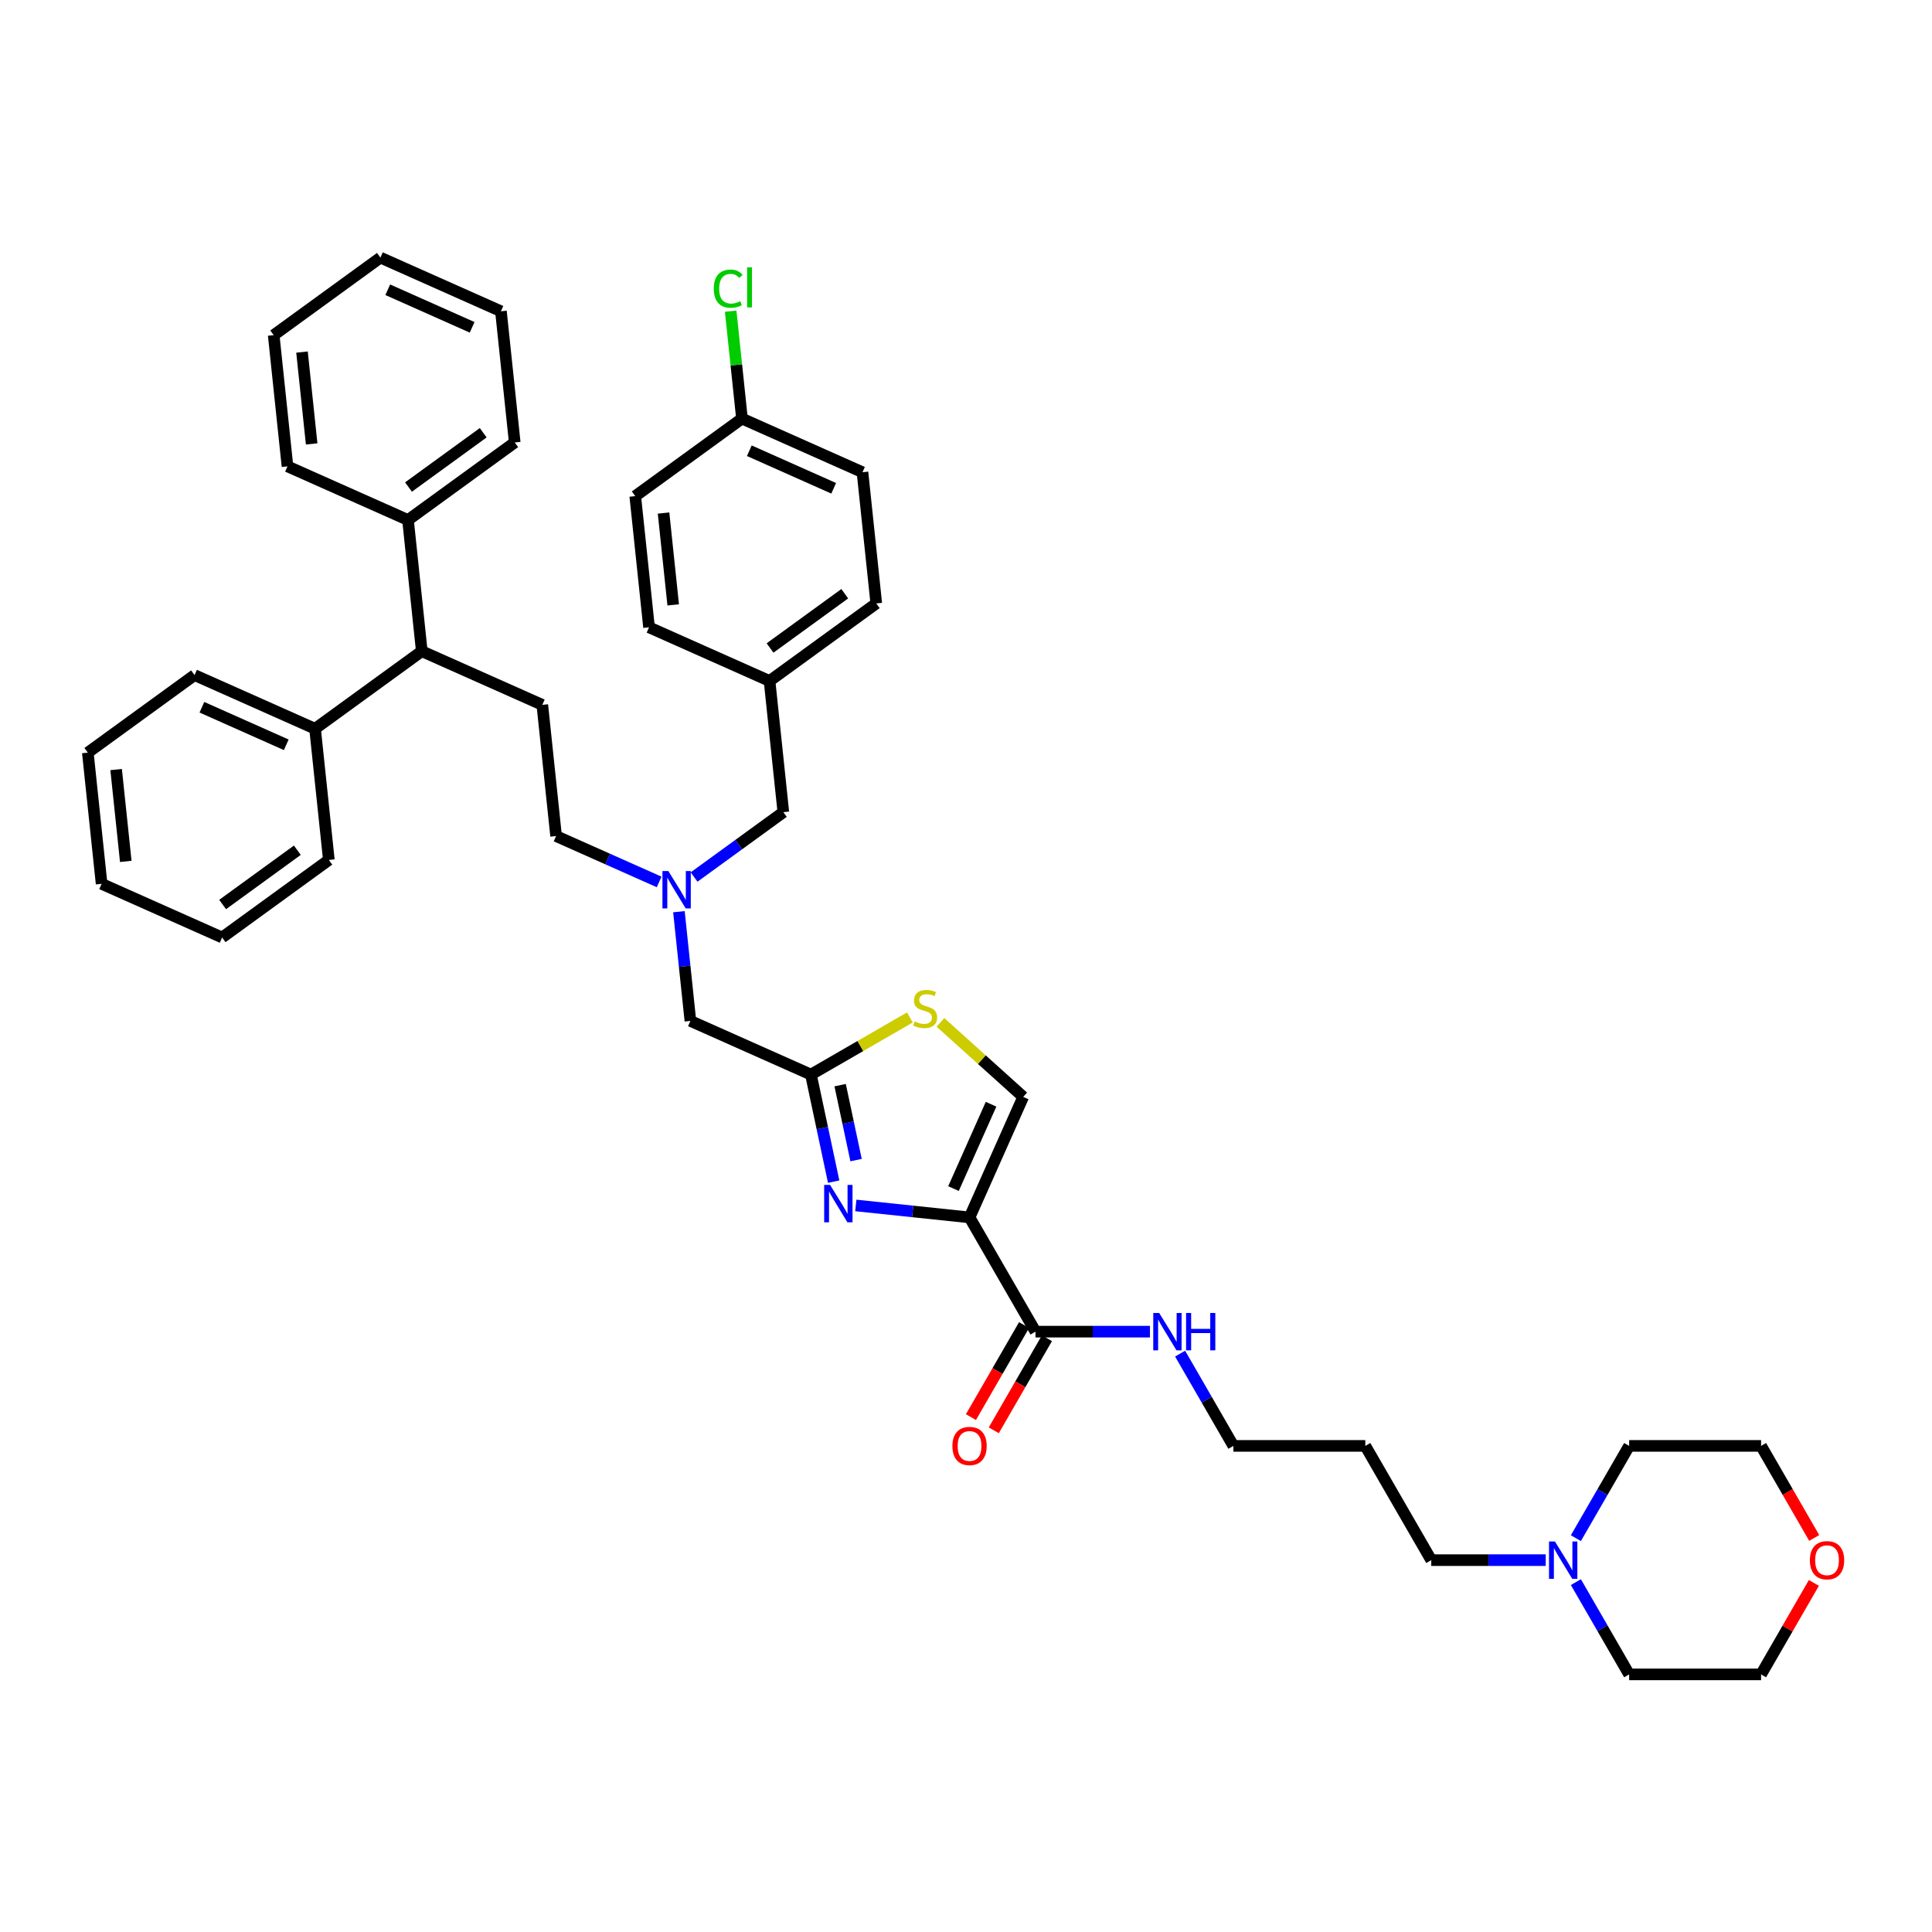 <?xml version='1.0' encoding='iso-8859-1'?>
<svg version='1.1' baseProfile='full'
              xmlns='http://www.w3.org/2000/svg'
                      xmlns:rdkit='http://www.rdkit.org/xml'
                      xmlns:xlink='http://www.w3.org/1999/xlink'
                  xml:space='preserve'
width='1000px' height='1000px' viewBox='0 0 1000 1000'>
<!-- END OF HEADER -->
<rect style='opacity:1.0;fill:#FFFFFF;stroke:none' width='1000' height='1000' x='0' y='0'> </rect>
<path class='bond-0' d='M 501.834,630.125 L 472.4,627.032' style='fill:none;fill-rule:evenodd;stroke:#000000;stroke-width:6px;stroke-linecap:butt;stroke-linejoin:miter;stroke-opacity:1' />
<path class='bond-0' d='M 472.4,627.032 L 442.966,623.938' style='fill:none;fill-rule:evenodd;stroke:#0000FF;stroke-width:6px;stroke-linecap:butt;stroke-linejoin:miter;stroke-opacity:1' />
<path class='bond-2' d='M 501.834,630.125 L 529.607,567.746' style='fill:none;fill-rule:evenodd;stroke:#000000;stroke-width:6px;stroke-linecap:butt;stroke-linejoin:miter;stroke-opacity:1' />
<path class='bond-2' d='M 493.524,615.214 L 512.965,571.549' style='fill:none;fill-rule:evenodd;stroke:#000000;stroke-width:6px;stroke-linecap:butt;stroke-linejoin:miter;stroke-opacity:1' />
<path class='bond-3' d='M 501.834,630.125 L 535.975,689.26' style='fill:none;fill-rule:evenodd;stroke:#000000;stroke-width:6px;stroke-linecap:butt;stroke-linejoin:miter;stroke-opacity:1' />
<path class='bond-1' d='M 431.507,611.612 L 425.618,583.905' style='fill:none;fill-rule:evenodd;stroke:#0000FF;stroke-width:6px;stroke-linecap:butt;stroke-linejoin:miter;stroke-opacity:1' />
<path class='bond-1' d='M 425.618,583.905 L 419.729,556.198' style='fill:none;fill-rule:evenodd;stroke:#000000;stroke-width:6px;stroke-linecap:butt;stroke-linejoin:miter;stroke-opacity:1' />
<path class='bond-1' d='M 443.099,600.461 L 438.976,581.066' style='fill:none;fill-rule:evenodd;stroke:#0000FF;stroke-width:6px;stroke-linecap:butt;stroke-linejoin:miter;stroke-opacity:1' />
<path class='bond-1' d='M 438.976,581.066 L 434.853,561.671' style='fill:none;fill-rule:evenodd;stroke:#000000;stroke-width:6px;stroke-linecap:butt;stroke-linejoin:miter;stroke-opacity:1' />
<path class='bond-10' d='M 419.729,556.198 L 357.35,528.425' style='fill:none;fill-rule:evenodd;stroke:#000000;stroke-width:6px;stroke-linecap:butt;stroke-linejoin:miter;stroke-opacity:1' />
<path class='bond-41' d='M 419.729,556.198 L 445.342,541.41' style='fill:none;fill-rule:evenodd;stroke:#000000;stroke-width:6px;stroke-linecap:butt;stroke-linejoin:miter;stroke-opacity:1' />
<path class='bond-41' d='M 445.342,541.41 L 470.956,526.622' style='fill:none;fill-rule:evenodd;stroke:#CCCC00;stroke-width:6px;stroke-linecap:butt;stroke-linejoin:miter;stroke-opacity:1' />
<path class='bond-4' d='M 529.607,567.746 L 508.188,548.461' style='fill:none;fill-rule:evenodd;stroke:#000000;stroke-width:6px;stroke-linecap:butt;stroke-linejoin:miter;stroke-opacity:1' />
<path class='bond-4' d='M 508.188,548.461 L 486.77,529.176' style='fill:none;fill-rule:evenodd;stroke:#CCCC00;stroke-width:6px;stroke-linecap:butt;stroke-linejoin:miter;stroke-opacity:1' />
<path class='bond-9' d='M 530.061,685.846 L 516.306,709.67' style='fill:none;fill-rule:evenodd;stroke:#000000;stroke-width:6px;stroke-linecap:butt;stroke-linejoin:miter;stroke-opacity:1' />
<path class='bond-9' d='M 516.306,709.67 L 502.551,733.495' style='fill:none;fill-rule:evenodd;stroke:#FF0000;stroke-width:6px;stroke-linecap:butt;stroke-linejoin:miter;stroke-opacity:1' />
<path class='bond-9' d='M 541.888,692.674 L 528.133,716.498' style='fill:none;fill-rule:evenodd;stroke:#000000;stroke-width:6px;stroke-linecap:butt;stroke-linejoin:miter;stroke-opacity:1' />
<path class='bond-9' d='M 528.133,716.498 L 514.378,740.323' style='fill:none;fill-rule:evenodd;stroke:#FF0000;stroke-width:6px;stroke-linecap:butt;stroke-linejoin:miter;stroke-opacity:1' />
<path class='bond-13' d='M 535.975,689.26 L 565.596,689.26' style='fill:none;fill-rule:evenodd;stroke:#000000;stroke-width:6px;stroke-linecap:butt;stroke-linejoin:miter;stroke-opacity:1' />
<path class='bond-13' d='M 565.596,689.26 L 595.217,689.26' style='fill:none;fill-rule:evenodd;stroke:#0000FF;stroke-width:6px;stroke-linecap:butt;stroke-linejoin:miter;stroke-opacity:1' />
<path class='bond-5' d='M 218.317,337.062 L 280.696,364.835' style='fill:none;fill-rule:evenodd;stroke:#000000;stroke-width:6px;stroke-linecap:butt;stroke-linejoin:miter;stroke-opacity:1' />
<path class='bond-11' d='M 218.317,337.062 L 211.179,269.154' style='fill:none;fill-rule:evenodd;stroke:#000000;stroke-width:6px;stroke-linecap:butt;stroke-linejoin:miter;stroke-opacity:1' />
<path class='bond-12' d='M 218.317,337.062 L 163.075,377.198' style='fill:none;fill-rule:evenodd;stroke:#000000;stroke-width:6px;stroke-linecap:butt;stroke-linejoin:miter;stroke-opacity:1' />
<path class='bond-6' d='M 800.064,807.528 L 770.443,807.528' style='fill:none;fill-rule:evenodd;stroke:#0000FF;stroke-width:6px;stroke-linecap:butt;stroke-linejoin:miter;stroke-opacity:1' />
<path class='bond-6' d='M 770.443,807.528 L 740.822,807.528' style='fill:none;fill-rule:evenodd;stroke:#000000;stroke-width:6px;stroke-linecap:butt;stroke-linejoin:miter;stroke-opacity:1' />
<path class='bond-26' d='M 815.672,796.152 L 829.459,772.273' style='fill:none;fill-rule:evenodd;stroke:#0000FF;stroke-width:6px;stroke-linecap:butt;stroke-linejoin:miter;stroke-opacity:1' />
<path class='bond-26' d='M 829.459,772.273 L 843.245,748.394' style='fill:none;fill-rule:evenodd;stroke:#000000;stroke-width:6px;stroke-linecap:butt;stroke-linejoin:miter;stroke-opacity:1' />
<path class='bond-27' d='M 815.672,818.904 L 829.459,842.783' style='fill:none;fill-rule:evenodd;stroke:#0000FF;stroke-width:6px;stroke-linecap:butt;stroke-linejoin:miter;stroke-opacity:1' />
<path class='bond-27' d='M 829.459,842.783 L 843.245,866.662' style='fill:none;fill-rule:evenodd;stroke:#000000;stroke-width:6px;stroke-linecap:butt;stroke-linejoin:miter;stroke-opacity:1' />
<path class='bond-7' d='M 280.696,364.835 L 287.833,432.744' style='fill:none;fill-rule:evenodd;stroke:#000000;stroke-width:6px;stroke-linecap:butt;stroke-linejoin:miter;stroke-opacity:1' />
<path class='bond-8' d='M 351.408,471.892 L 354.379,500.159' style='fill:none;fill-rule:evenodd;stroke:#0000FF;stroke-width:6px;stroke-linecap:butt;stroke-linejoin:miter;stroke-opacity:1' />
<path class='bond-8' d='M 354.379,500.159 L 357.35,528.425' style='fill:none;fill-rule:evenodd;stroke:#000000;stroke-width:6px;stroke-linecap:butt;stroke-linejoin:miter;stroke-opacity:1' />
<path class='bond-15' d='M 341.172,456.491 L 314.502,444.618' style='fill:none;fill-rule:evenodd;stroke:#0000FF;stroke-width:6px;stroke-linecap:butt;stroke-linejoin:miter;stroke-opacity:1' />
<path class='bond-15' d='M 314.502,444.618 L 287.833,432.744' style='fill:none;fill-rule:evenodd;stroke:#000000;stroke-width:6px;stroke-linecap:butt;stroke-linejoin:miter;stroke-opacity:1' />
<path class='bond-16' d='M 359.253,453.948 L 382.353,437.165' style='fill:none;fill-rule:evenodd;stroke:#0000FF;stroke-width:6px;stroke-linecap:butt;stroke-linejoin:miter;stroke-opacity:1' />
<path class='bond-16' d='M 382.353,437.165 L 405.454,420.381' style='fill:none;fill-rule:evenodd;stroke:#000000;stroke-width:6px;stroke-linecap:butt;stroke-linejoin:miter;stroke-opacity:1' />
<path class='bond-31' d='M 211.179,269.154 L 266.421,229.019' style='fill:none;fill-rule:evenodd;stroke:#000000;stroke-width:6px;stroke-linecap:butt;stroke-linejoin:miter;stroke-opacity:1' />
<path class='bond-31' d='M 211.438,252.086 L 250.108,223.991' style='fill:none;fill-rule:evenodd;stroke:#000000;stroke-width:6px;stroke-linecap:butt;stroke-linejoin:miter;stroke-opacity:1' />
<path class='bond-34' d='M 211.179,269.154 L 148.8,241.381' style='fill:none;fill-rule:evenodd;stroke:#000000;stroke-width:6px;stroke-linecap:butt;stroke-linejoin:miter;stroke-opacity:1' />
<path class='bond-32' d='M 163.075,377.198 L 100.696,349.425' style='fill:none;fill-rule:evenodd;stroke:#000000;stroke-width:6px;stroke-linecap:butt;stroke-linejoin:miter;stroke-opacity:1' />
<path class='bond-32' d='M 148.164,385.508 L 104.498,366.067' style='fill:none;fill-rule:evenodd;stroke:#000000;stroke-width:6px;stroke-linecap:butt;stroke-linejoin:miter;stroke-opacity:1' />
<path class='bond-33' d='M 163.075,377.198 L 170.213,445.106' style='fill:none;fill-rule:evenodd;stroke:#000000;stroke-width:6px;stroke-linecap:butt;stroke-linejoin:miter;stroke-opacity:1' />
<path class='bond-28' d='M 610.825,700.635 L 624.612,724.515' style='fill:none;fill-rule:evenodd;stroke:#0000FF;stroke-width:6px;stroke-linecap:butt;stroke-linejoin:miter;stroke-opacity:1' />
<path class='bond-28' d='M 624.612,724.515 L 638.398,748.394' style='fill:none;fill-rule:evenodd;stroke:#000000;stroke-width:6px;stroke-linecap:butt;stroke-linejoin:miter;stroke-opacity:1' />
<path class='bond-14' d='M 938.864,819.314 L 925.196,842.988' style='fill:none;fill-rule:evenodd;stroke:#FF0000;stroke-width:6px;stroke-linecap:butt;stroke-linejoin:miter;stroke-opacity:1' />
<path class='bond-14' d='M 925.196,842.988 L 911.528,866.662' style='fill:none;fill-rule:evenodd;stroke:#000000;stroke-width:6px;stroke-linecap:butt;stroke-linejoin:miter;stroke-opacity:1' />
<path class='bond-42' d='M 939.038,796.043 L 925.283,772.218' style='fill:none;fill-rule:evenodd;stroke:#FF0000;stroke-width:6px;stroke-linecap:butt;stroke-linejoin:miter;stroke-opacity:1' />
<path class='bond-42' d='M 925.283,772.218 L 911.528,748.394' style='fill:none;fill-rule:evenodd;stroke:#000000;stroke-width:6px;stroke-linecap:butt;stroke-linejoin:miter;stroke-opacity:1' />
<path class='bond-17' d='M 405.454,420.381 L 398.316,352.473' style='fill:none;fill-rule:evenodd;stroke:#000000;stroke-width:6px;stroke-linecap:butt;stroke-linejoin:miter;stroke-opacity:1' />
<path class='bond-22' d='M 398.316,352.473 L 453.558,312.338' style='fill:none;fill-rule:evenodd;stroke:#000000;stroke-width:6px;stroke-linecap:butt;stroke-linejoin:miter;stroke-opacity:1' />
<path class='bond-22' d='M 398.575,335.404 L 437.245,307.31' style='fill:none;fill-rule:evenodd;stroke:#000000;stroke-width:6px;stroke-linecap:butt;stroke-linejoin:miter;stroke-opacity:1' />
<path class='bond-23' d='M 398.316,352.473 L 335.937,324.7' style='fill:none;fill-rule:evenodd;stroke:#000000;stroke-width:6px;stroke-linecap:butt;stroke-linejoin:miter;stroke-opacity:1' />
<path class='bond-18' d='M 384.041,216.656 L 446.42,244.429' style='fill:none;fill-rule:evenodd;stroke:#000000;stroke-width:6px;stroke-linecap:butt;stroke-linejoin:miter;stroke-opacity:1' />
<path class='bond-18' d='M 387.844,233.298 L 431.509,252.739' style='fill:none;fill-rule:evenodd;stroke:#000000;stroke-width:6px;stroke-linecap:butt;stroke-linejoin:miter;stroke-opacity:1' />
<path class='bond-19' d='M 384.041,216.656 L 381.12,188.861' style='fill:none;fill-rule:evenodd;stroke:#000000;stroke-width:6px;stroke-linecap:butt;stroke-linejoin:miter;stroke-opacity:1' />
<path class='bond-19' d='M 381.12,188.861 L 378.199,161.066' style='fill:none;fill-rule:evenodd;stroke:#00CC00;stroke-width:6px;stroke-linecap:butt;stroke-linejoin:miter;stroke-opacity:1' />
<path class='bond-43' d='M 384.041,216.656 L 328.8,256.792' style='fill:none;fill-rule:evenodd;stroke:#000000;stroke-width:6px;stroke-linecap:butt;stroke-linejoin:miter;stroke-opacity:1' />
<path class='bond-20' d='M 328.8,256.792 L 335.937,324.7' style='fill:none;fill-rule:evenodd;stroke:#000000;stroke-width:6px;stroke-linecap:butt;stroke-linejoin:miter;stroke-opacity:1' />
<path class='bond-20' d='M 343.452,265.551 L 348.448,313.086' style='fill:none;fill-rule:evenodd;stroke:#000000;stroke-width:6px;stroke-linecap:butt;stroke-linejoin:miter;stroke-opacity:1' />
<path class='bond-21' d='M 446.42,244.429 L 453.558,312.338' style='fill:none;fill-rule:evenodd;stroke:#000000;stroke-width:6px;stroke-linecap:butt;stroke-linejoin:miter;stroke-opacity:1' />
<path class='bond-24' d='M 740.822,807.528 L 706.681,748.394' style='fill:none;fill-rule:evenodd;stroke:#000000;stroke-width:6px;stroke-linecap:butt;stroke-linejoin:miter;stroke-opacity:1' />
<path class='bond-25' d='M 706.681,748.394 L 638.398,748.394' style='fill:none;fill-rule:evenodd;stroke:#000000;stroke-width:6px;stroke-linecap:butt;stroke-linejoin:miter;stroke-opacity:1' />
<path class='bond-30' d='M 843.245,748.394 L 911.528,748.394' style='fill:none;fill-rule:evenodd;stroke:#000000;stroke-width:6px;stroke-linecap:butt;stroke-linejoin:miter;stroke-opacity:1' />
<path class='bond-29' d='M 843.245,866.662 L 911.528,866.662' style='fill:none;fill-rule:evenodd;stroke:#000000;stroke-width:6px;stroke-linecap:butt;stroke-linejoin:miter;stroke-opacity:1' />
<path class='bond-37' d='M 266.421,229.019 L 259.283,161.111' style='fill:none;fill-rule:evenodd;stroke:#000000;stroke-width:6px;stroke-linecap:butt;stroke-linejoin:miter;stroke-opacity:1' />
<path class='bond-36' d='M 100.696,349.425 L 45.455,389.56' style='fill:none;fill-rule:evenodd;stroke:#000000;stroke-width:6px;stroke-linecap:butt;stroke-linejoin:miter;stroke-opacity:1' />
<path class='bond-35' d='M 170.213,445.106 L 114.971,485.241' style='fill:none;fill-rule:evenodd;stroke:#000000;stroke-width:6px;stroke-linecap:butt;stroke-linejoin:miter;stroke-opacity:1' />
<path class='bond-35' d='M 153.899,440.078 L 115.23,468.173' style='fill:none;fill-rule:evenodd;stroke:#000000;stroke-width:6px;stroke-linecap:butt;stroke-linejoin:miter;stroke-opacity:1' />
<path class='bond-38' d='M 148.8,241.381 L 141.663,173.473' style='fill:none;fill-rule:evenodd;stroke:#000000;stroke-width:6px;stroke-linecap:butt;stroke-linejoin:miter;stroke-opacity:1' />
<path class='bond-38' d='M 161.311,229.768 L 156.315,182.232' style='fill:none;fill-rule:evenodd;stroke:#000000;stroke-width:6px;stroke-linecap:butt;stroke-linejoin:miter;stroke-opacity:1' />
<path class='bond-40' d='M 114.971,485.241 L 52.592,457.468' style='fill:none;fill-rule:evenodd;stroke:#000000;stroke-width:6px;stroke-linecap:butt;stroke-linejoin:miter;stroke-opacity:1' />
<path class='bond-44' d='M 45.455,389.56 L 52.592,457.468' style='fill:none;fill-rule:evenodd;stroke:#000000;stroke-width:6px;stroke-linecap:butt;stroke-linejoin:miter;stroke-opacity:1' />
<path class='bond-44' d='M 60.107,398.319 L 65.103,445.855' style='fill:none;fill-rule:evenodd;stroke:#000000;stroke-width:6px;stroke-linecap:butt;stroke-linejoin:miter;stroke-opacity:1' />
<path class='bond-39' d='M 259.283,161.111 L 196.904,133.338' style='fill:none;fill-rule:evenodd;stroke:#000000;stroke-width:6px;stroke-linecap:butt;stroke-linejoin:miter;stroke-opacity:1' />
<path class='bond-39' d='M 244.372,169.42 L 200.707,149.979' style='fill:none;fill-rule:evenodd;stroke:#000000;stroke-width:6px;stroke-linecap:butt;stroke-linejoin:miter;stroke-opacity:1' />
<path class='bond-45' d='M 141.663,173.473 L 196.904,133.338' style='fill:none;fill-rule:evenodd;stroke:#000000;stroke-width:6px;stroke-linecap:butt;stroke-linejoin:miter;stroke-opacity:1' />
<path  class='atom-1' d='M 429.651 613.319
L 435.987 623.562
Q 436.616 624.572, 437.626 626.402
Q 438.637 628.232, 438.691 628.341
L 438.691 613.319
L 441.259 613.319
L 441.259 632.657
L 438.609 632.657
L 431.809 621.458
Q 431.016 620.147, 430.17 618.645
Q 429.35 617.143, 429.105 616.679
L 429.105 632.657
L 426.592 632.657
L 426.592 613.319
L 429.651 613.319
' fill='#0000FF'/>
<path  class='atom-5' d='M 473.4 528.694
Q 473.619 528.776, 474.52 529.158
Q 475.421 529.54, 476.405 529.786
Q 477.415 530.005, 478.399 530.005
Q 480.229 530.005, 481.294 529.131
Q 482.359 528.229, 482.359 526.673
Q 482.359 525.607, 481.813 524.952
Q 481.294 524.296, 480.474 523.941
Q 479.655 523.586, 478.289 523.176
Q 476.569 522.658, 475.531 522.166
Q 474.52 521.674, 473.783 520.636
Q 473.073 519.598, 473.073 517.85
Q 473.073 515.42, 474.711 513.917
Q 476.377 512.415, 479.655 512.415
Q 481.895 512.415, 484.435 513.48
L 483.807 515.583
Q 481.485 514.628, 479.737 514.628
Q 477.852 514.628, 476.814 515.42
Q 475.777 516.184, 475.804 517.523
Q 475.804 518.561, 476.323 519.189
Q 476.869 519.817, 477.634 520.172
Q 478.426 520.527, 479.737 520.937
Q 481.485 521.483, 482.523 522.029
Q 483.561 522.576, 484.298 523.695
Q 485.063 524.788, 485.063 526.673
Q 485.063 529.349, 483.26 530.797
Q 481.485 532.217, 478.508 532.217
Q 476.787 532.217, 475.476 531.835
Q 474.192 531.48, 472.663 530.851
L 473.4 528.694
' fill='#CCCC00'/>
<path  class='atom-7' d='M 804.83 797.859
L 811.166 808.102
Q 811.794 809.112, 812.805 810.942
Q 813.816 812.772, 813.87 812.881
L 813.87 797.859
L 816.438 797.859
L 816.438 817.197
L 813.788 817.197
L 806.987 805.999
Q 806.195 804.688, 805.349 803.185
Q 804.529 801.683, 804.283 801.219
L 804.283 817.197
L 801.771 817.197
L 801.771 797.859
L 804.83 797.859
' fill='#0000FF'/>
<path  class='atom-9' d='M 345.938 450.848
L 352.274 461.09
Q 352.902 462.101, 353.913 463.931
Q 354.924 465.761, 354.978 465.87
L 354.978 450.848
L 357.546 450.848
L 357.546 470.185
L 354.896 470.185
L 348.095 458.987
Q 347.303 457.676, 346.457 456.174
Q 345.637 454.672, 345.391 454.207
L 345.391 470.185
L 342.879 470.185
L 342.879 450.848
L 345.938 450.848
' fill='#0000FF'/>
<path  class='atom-10' d='M 492.957 748.449
Q 492.957 743.805, 495.251 741.211
Q 497.545 738.616, 501.834 738.616
Q 506.122 738.616, 508.416 741.211
Q 510.71 743.805, 510.71 748.449
Q 510.71 753.146, 508.389 755.823
Q 506.067 758.472, 501.834 758.472
Q 497.573 758.472, 495.251 755.823
Q 492.957 753.174, 492.957 748.449
M 501.834 756.287
Q 504.783 756.287, 506.368 754.321
Q 507.979 752.327, 507.979 748.449
Q 507.979 744.652, 506.368 742.74
Q 504.783 740.801, 501.834 740.801
Q 498.884 740.801, 497.272 742.713
Q 495.688 744.625, 495.688 748.449
Q 495.688 752.354, 497.272 754.321
Q 498.884 756.287, 501.834 756.287
' fill='#FF0000'/>
<path  class='atom-14' d='M 599.983 679.591
L 606.319 689.833
Q 606.947 690.844, 607.958 692.674
Q 608.969 694.504, 609.023 694.613
L 609.023 679.591
L 611.591 679.591
L 611.591 698.928
L 608.941 698.928
L 602.14 687.73
Q 601.348 686.419, 600.502 684.917
Q 599.682 683.415, 599.436 682.95
L 599.436 698.928
L 596.924 698.928
L 596.924 679.591
L 599.983 679.591
' fill='#0000FF'/>
<path  class='atom-14' d='M 613.912 679.591
L 616.534 679.591
L 616.534 687.812
L 626.422 687.812
L 626.422 679.591
L 629.044 679.591
L 629.044 698.928
L 626.422 698.928
L 626.422 689.997
L 616.534 689.997
L 616.534 698.928
L 613.912 698.928
L 613.912 679.591
' fill='#0000FF'/>
<path  class='atom-15' d='M 936.792 807.583
Q 936.792 802.94, 939.086 800.345
Q 941.381 797.75, 945.669 797.75
Q 949.957 797.75, 952.251 800.345
Q 954.545 802.94, 954.545 807.583
Q 954.545 812.281, 952.224 814.957
Q 949.902 817.607, 945.669 817.607
Q 941.408 817.607, 939.086 814.957
Q 936.792 812.308, 936.792 807.583
M 945.669 815.422
Q 948.619 815.422, 950.203 813.455
Q 951.814 811.461, 951.814 807.583
Q 951.814 803.786, 950.203 801.874
Q 948.619 799.935, 945.669 799.935
Q 942.719 799.935, 941.107 801.847
Q 939.523 803.759, 939.523 807.583
Q 939.523 811.489, 941.107 813.455
Q 942.719 815.422, 945.669 815.422
' fill='#FF0000'/>
<path  class='atom-20' d='M 369.448 149.417
Q 369.448 144.61, 371.687 142.097
Q 373.954 139.557, 378.242 139.557
Q 382.23 139.557, 384.36 142.371
L 382.558 143.845
Q 381.001 141.797, 378.242 141.797
Q 375.32 141.797, 373.763 143.764
Q 372.233 145.703, 372.233 149.417
Q 372.233 153.241, 373.818 155.208
Q 375.429 157.174, 378.543 157.174
Q 380.673 157.174, 383.159 155.89
L 383.923 157.939
Q 382.913 158.594, 381.383 158.977
Q 379.854 159.359, 378.16 159.359
Q 373.954 159.359, 371.687 156.792
Q 369.448 154.224, 369.448 149.417
' fill='#00CC00'/>
<path  class='atom-20' d='M 386.709 138.383
L 389.222 138.383
L 389.222 159.113
L 386.709 159.113
L 386.709 138.383
' fill='#00CC00'/>
</svg>
